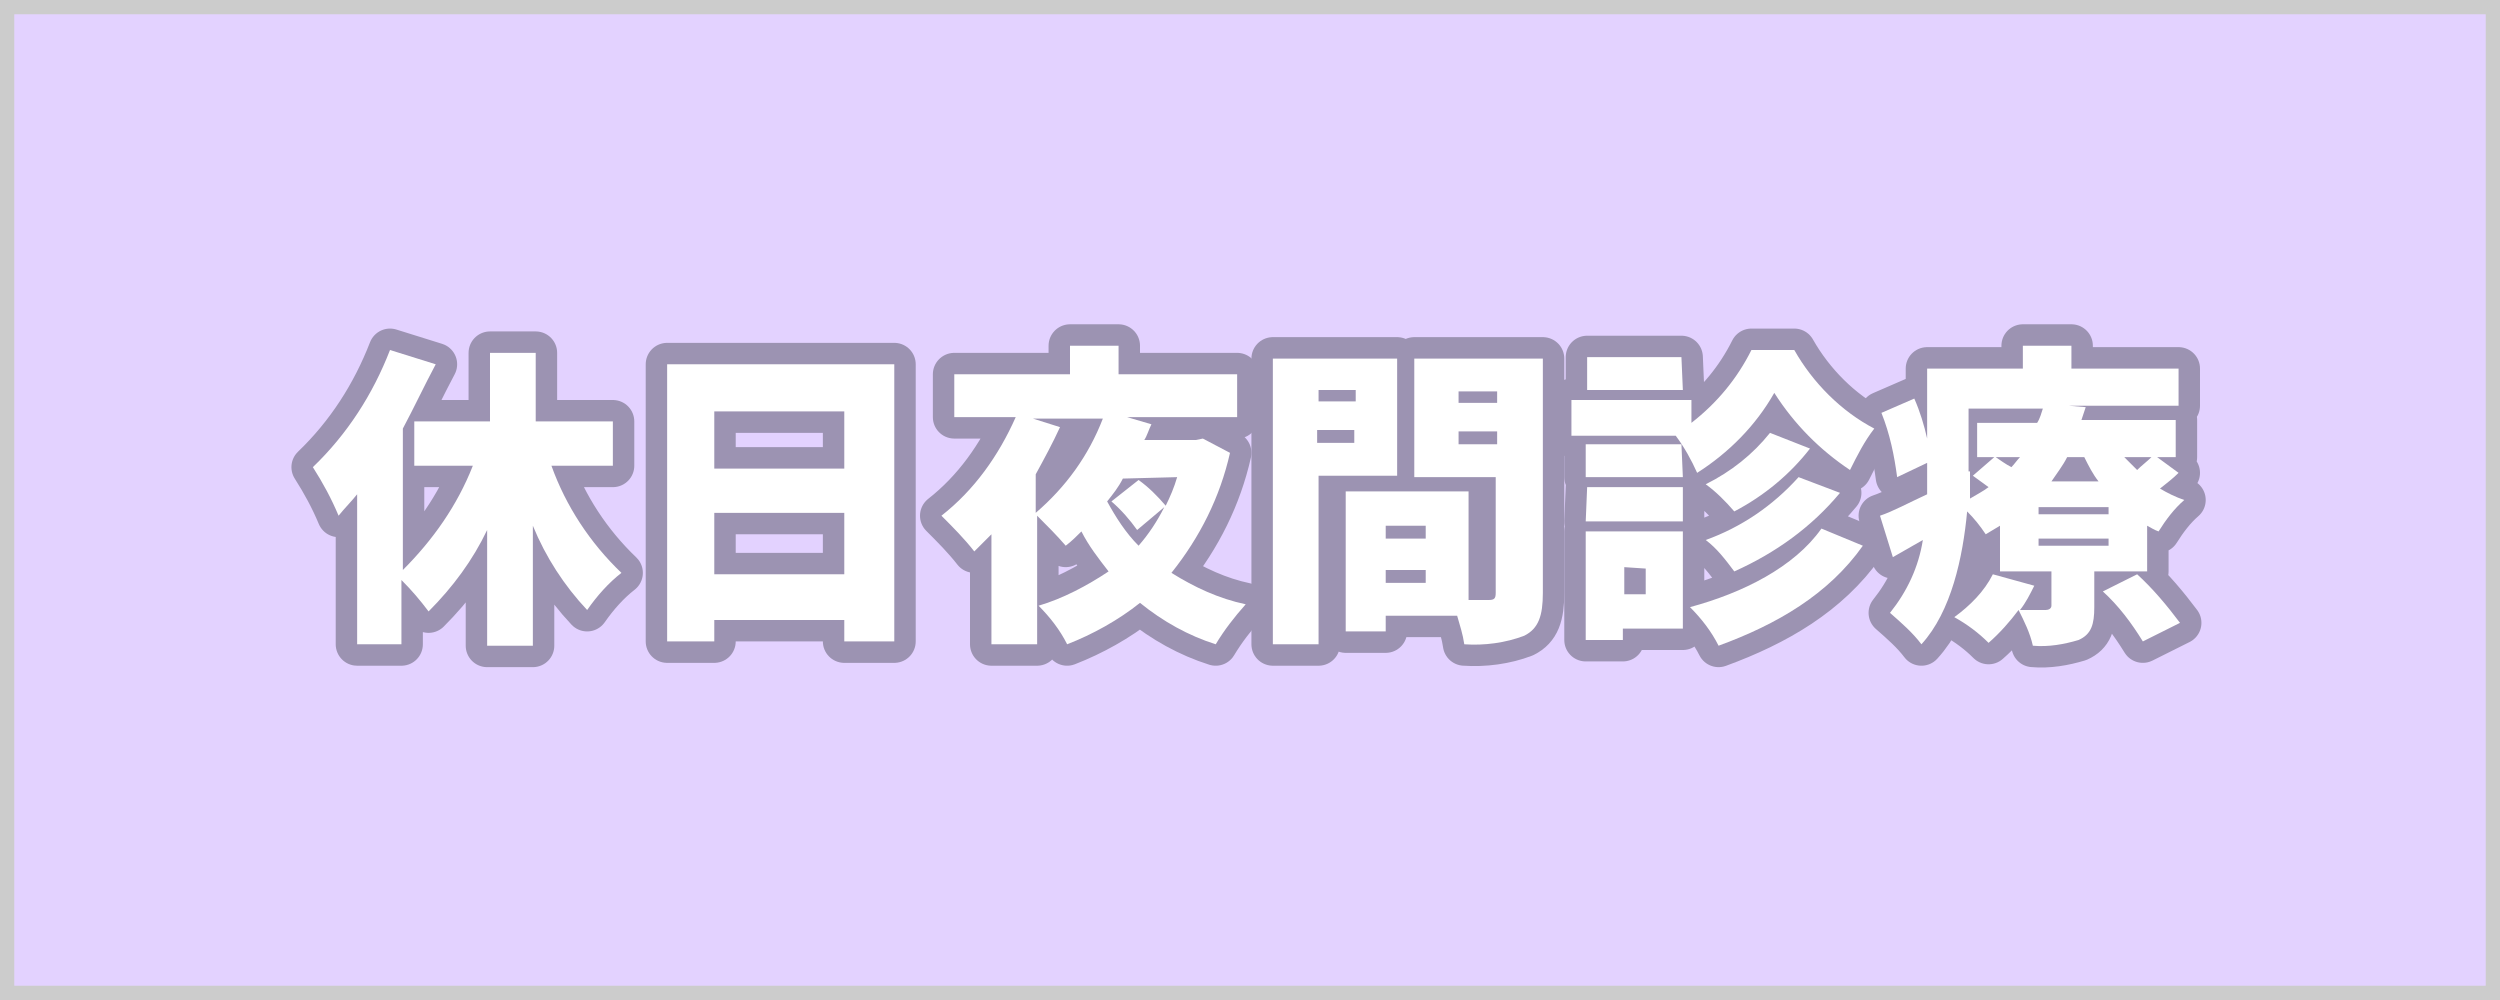 <?xml version="1.0" encoding="utf-8"?>
<!-- Generator: Adobe Illustrator 24.3.0, SVG Export Plug-In . SVG Version: 6.00 Build 0)  -->
<svg version="1.1" id="レイヤー_1" xmlns="http://www.w3.org/2000/svg" xmlns:xlink="http://www.w3.org/1999/xlink" x="0px"
	 y="0px" viewBox="0 0 175 70" style="enable-background:new 0 0 175 70;" xml:space="preserve">
<style type="text/css">
	.st0{fill:#CCCCCC;}
	.st1{fill:#E3D2FF;}
	.st2{fill:none;stroke:#9C93B2;stroke-width:3;stroke-linecap:round;stroke-linejoin:round;}
	.st3{fill:#FFFFFF;}
</style>
<rect class="st0" width="175" height="70"/>
<rect x="1" y="1" class="st1" width="173" height="68"/>
<g>
	<g>
		<path d="M38.6,32.6c1,2.8,2.7,5.4,4.9,7.5c-0.9,0.7-1.7,1.6-2.4,2.6c-1.6-1.7-2.9-3.7-3.8-5.9v8.4h-3.2v-8.1c-1,2.1-2.4,4-4.1,5.7
			c-0.6-0.8-1.2-1.5-1.9-2.2v4.5H25V34.6c-0.4,0.5-0.9,1-1.3,1.5c-0.5-1.2-1.1-2.3-1.8-3.4c2.4-2.3,4.2-5.1,5.4-8.2l3.2,1
			C29.7,27,29,28.5,28.2,30v9.9c2.1-2.1,3.8-4.5,4.9-7.3h-4.1v-3.1h5.3v-4.8h3.2v4.8h5.4v3.1L38.6,32.6z"/>
		<path d="M62.6,25.5v19.4h-3.5v-1.5H50v1.5h-3.3V25.5H62.6z M50,28.8v4h9.1v-4H50z M59.1,40.2v-4.3H50v4.3L59.1,40.2z"/>
		<path d="M86.1,31.7c-0.7,3.1-2.1,5.9-4.1,8.4c1.6,1,3.3,1.8,5.2,2.2c-0.8,0.9-1.5,1.8-2.1,2.8c-1.9-0.6-3.7-1.6-5.3-2.9
			c-1.5,1.2-3.3,2.2-5.1,2.9c-0.5-1-1.2-1.9-2-2.7c1.7-0.5,3.4-1.4,4.9-2.4c-0.7-0.9-1.4-1.8-1.9-2.8c-0.3,0.3-0.7,0.7-1.1,1
			c-0.6-0.7-1.3-1.4-2-2.1v9h-3.2v-7.7c-0.4,0.4-0.8,0.8-1.2,1.2c-0.7-0.9-1.5-1.7-2.3-2.5c2.3-1.8,4-4.2,5.2-6.9h-4.3v-3h8.1v-2
			h3.4v2h8.3v3h-7.7l1.7,0.5c-0.2,0.4-0.3,0.8-0.5,1.1h3.6l0.5-0.1L86.1,31.7z M72.5,35.9c2.1-1.8,3.7-4,4.7-6.6h-4.9l1.9,0.6
			c-0.5,1.1-1.1,2.2-1.7,3.3L72.5,35.9z M78.6,33.5c-0.3,0.6-0.7,1.1-1.1,1.6c0.6,1.1,1.3,2.2,2.2,3.1c0.7-0.8,1.3-1.7,1.8-2.7
			l-1.9,1.6c-0.5-0.7-1.1-1.4-1.8-2l1.9-1.5c0.7,0.5,1.3,1.1,1.9,1.8c0.3-0.6,0.6-1.3,0.8-2L78.6,33.5z"/>
		<path d="M92.3,33.3v11.8h-3.2V25.1h8.7v8.2H92.3z M92.3,27.3v0.8h2.6v-0.8H92.3z M94.8,31v-0.9h-2.6V31H94.8z M108,41.5
			c0,1.6-0.3,2.5-1.3,3c-1.3,0.5-2.8,0.7-4.2,0.6c-0.1-0.7-0.3-1.3-0.5-2h-5v1.1h-2.8v-9.8h8.6V42h1.4c0.4,0,0.5-0.1,0.5-0.5v-8.1
			H99v-8.3h9V41.5z M97,36.8v0.9h2.8v-0.9H97z M99.8,40.8v-0.9H97v0.9H99.8z M102.1,27.4v0.8h2.7v-0.8H102.1z M104.8,31.1v-0.9h-2.7
			v0.9H104.8z"/>
		<path d="M125.6,24.5c1.3,2.3,3.3,4.3,5.6,5.5c-0.7,0.9-1.2,1.9-1.7,2.9c-2.1-1.4-3.9-3.2-5.3-5.4c-1.3,2.3-3.2,4.2-5.4,5.6
			c-0.4-0.9-0.9-1.8-1.5-2.6H110V28h8.4v1.6c1.8-1.4,3.2-3.1,4.2-5.1H125.6z M117.8,44h-4.2v0.8H111v-7.6h6.8L117.8,44z M117.8,33.4
			H111v-2.3h6.7L117.8,33.4z M111.1,34.1h6.7v2.4H111L111.1,34.1z M117.8,27.3h-6.7V25h6.6L117.8,27.3z M113.7,39.7v1.9h1.5v-1.8
			L113.7,39.7z M130.4,38.2c-2.4,3.4-6,5.5-10.1,7c-0.5-1-1.2-1.9-2-2.7c3.7-1,7.3-2.8,9.2-5.5L130.4,38.2z M126.7,31.4
			c-1.4,1.8-3.2,3.3-5.3,4.4c-0.6-0.7-1.3-1.4-2-1.9c1.8-0.9,3.3-2.1,4.5-3.6L126.7,31.4z M128.8,34.5c-2,2.4-4.5,4.2-7.4,5.5
			c-0.6-0.8-1.2-1.6-2-2.2c2.5-0.9,4.7-2.4,6.5-4.4L128.8,34.5z"/>
		<path d="M152.5,33.1c-0.4,0.4-0.8,0.7-1.3,1.1c0.5,0.3,1.1,0.6,1.7,0.8c-0.7,0.6-1.3,1.4-1.8,2.2c-0.3-0.1-0.6-0.3-0.8-0.4V40
			h-3.7v2.5c0,1.2-0.2,1.9-1.1,2.3c-1,0.3-2.1,0.5-3.2,0.4c-0.2-0.9-0.6-1.7-1-2.5c-0.6,0.8-1.3,1.6-2.1,2.3
			c-0.7-0.7-1.5-1.3-2.4-1.8c1.1-0.8,2.1-1.8,2.7-3l2.9,0.8c-0.3,0.6-0.6,1.2-1,1.7c0.6,0,1.6,0,1.8,0s0.4-0.1,0.4-0.3V40H140v-3.2
			l-1,0.6c-0.4-0.6-0.8-1.1-1.3-1.6c-0.3,3.2-1.1,7-3.2,9.3c-0.6-0.8-1.4-1.5-2.2-2.2c1.2-1.5,2-3.2,2.3-5.1
			c-0.7,0.4-1.4,0.8-2.1,1.2l-0.9-2.9c0.9-0.3,2-0.9,3.3-1.5c0-0.6,0-1.2,0-1.7v-0.5l-2.1,1c-0.2-1.5-0.5-3-1.1-4.5l2.3-1
			c0.4,0.9,0.7,1.9,0.9,2.8v-4.9h6.7v-1.6h3.4v1.6h7.5v2.6h-7.7l1.2,0.1c-0.1,0.3-0.2,0.6-0.3,0.9h6.6V32H151L152.5,33.1z M137.9,33
			c0,0.6,0,1.2,0,1.9c0.5-0.3,0.9-0.5,1.3-0.8c-0.4-0.3-0.7-0.5-1.1-0.8l1.5-1.3h-1.2v-2.4h4.2c0.2-0.3,0.3-0.7,0.4-1h-5.2V33z
			 M139.7,32c0.3,0.2,0.7,0.5,1.1,0.7c0.2-0.2,0.4-0.5,0.6-0.7H139.7z M147.6,35.5h-4.9V36h4.9V35.5z M147.6,37.7h-4.9v0.5h4.9V37.7
			z M144.7,32c-0.3,0.6-0.7,1.1-1.1,1.7h3.3c-0.4-0.5-0.7-1.1-1-1.7H144.7z M149.6,40.2c1.1,1,2.1,2.2,3,3.4l-2.6,1.3
			c-0.8-1.3-1.7-2.5-2.8-3.5L149.6,40.2z M148.7,32c0.3,0.3,0.6,0.6,0.9,0.9c0.3-0.3,0.7-0.6,1-0.9L148.7,32z"/>
	</g>
	<g>
		<path class="st2" d="M38.6,32.6c1,2.8,2.7,5.4,4.9,7.5c-0.9,0.7-1.7,1.6-2.4,2.6c-1.6-1.7-2.9-3.7-3.8-5.9v8.4h-3.2v-8.1
			c-1,2.1-2.4,4-4.1,5.7c-0.6-0.8-1.2-1.5-1.9-2.2v4.5H25V34.6c-0.4,0.5-0.9,1-1.3,1.5c-0.5-1.2-1.1-2.3-1.8-3.4
			c2.4-2.3,4.2-5.1,5.4-8.2l3.2,1C29.7,27,29,28.5,28.2,30v9.9c2.1-2.1,3.8-4.5,4.9-7.3h-4.1v-3.1h5.3v-4.8h3.2v4.8h5.4v3.1
			L38.6,32.6z"/>
		<path class="st2" d="M62.6,25.5v19.4h-3.5v-1.5H50v1.5h-3.3V25.5H62.6z M50,28.8v4h9.1v-4H50z M59.1,40.2v-4.3H50v4.3L59.1,40.2z"
			/>
		<path class="st2" d="M86.1,31.7c-0.7,3.1-2.1,5.9-4.1,8.4c1.6,1,3.3,1.8,5.2,2.2c-0.8,0.9-1.5,1.8-2.1,2.8
			c-1.9-0.6-3.7-1.6-5.3-2.9c-1.5,1.2-3.3,2.2-5.1,2.9c-0.5-1-1.2-1.9-2-2.7c1.7-0.5,3.4-1.4,4.9-2.4c-0.7-0.9-1.4-1.8-1.9-2.8
			c-0.3,0.3-0.7,0.7-1.1,1c-0.6-0.7-1.3-1.4-2-2.1v9h-3.2v-7.7c-0.4,0.4-0.8,0.8-1.2,1.2c-0.7-0.9-1.5-1.7-2.3-2.5
			c2.3-1.8,4-4.2,5.2-6.9h-4.3v-3h8.1v-2h3.4v2h8.3v3h-7.7l1.7,0.5c-0.2,0.4-0.3,0.8-0.5,1.1h3.6l0.5-0.1L86.1,31.7z M72.5,35.9
			c2.1-1.8,3.7-4,4.7-6.6h-4.9l1.9,0.6c-0.5,1.1-1.1,2.2-1.7,3.3L72.5,35.9z M78.6,33.5c-0.3,0.6-0.7,1.1-1.1,1.6
			c0.6,1.1,1.3,2.2,2.2,3.1c0.7-0.8,1.3-1.7,1.8-2.7l-1.9,1.6c-0.5-0.7-1.1-1.4-1.8-2l1.9-1.5c0.7,0.5,1.3,1.1,1.9,1.8
			c0.3-0.6,0.6-1.3,0.8-2L78.6,33.5z"/>
		<path class="st2" d="M92.3,33.3v11.8h-3.2V25.1h8.7v8.2H92.3z M92.3,27.3v0.8h2.6v-0.8H92.3z M94.8,31v-0.9h-2.6V31H94.8z
			 M108,41.5c0,1.6-0.3,2.5-1.3,3c-1.3,0.5-2.8,0.7-4.2,0.6c-0.1-0.7-0.3-1.3-0.5-2h-5v1.1h-2.8v-9.8h8.6V42h1.4
			c0.4,0,0.5-0.1,0.5-0.5v-8.1H99v-8.3h9V41.5z M97,36.8v0.9h2.8v-0.9H97z M99.8,40.8v-0.9H97v0.9H99.8z M102.1,27.4v0.8h2.7v-0.8
			H102.1z M104.8,31.1v-0.9h-2.7v0.9H104.8z"/>
		<path class="st2" d="M125.6,24.5c1.3,2.3,3.3,4.3,5.6,5.5c-0.7,0.9-1.2,1.9-1.7,2.9c-2.1-1.4-3.9-3.2-5.3-5.4
			c-1.3,2.3-3.2,4.2-5.4,5.6c-0.4-0.9-0.9-1.8-1.5-2.6H110V28h8.4v1.6c1.8-1.4,3.2-3.1,4.2-5.1H125.6z M117.8,44h-4.2v0.8H111v-7.6
			h6.8L117.8,44z M117.8,33.4H111v-2.3h6.7L117.8,33.4z M111.1,34.1h6.7v2.4H111L111.1,34.1z M117.8,27.3h-6.7V25h6.6L117.8,27.3z
			 M113.7,39.7v1.9h1.5v-1.8L113.7,39.7z M130.4,38.2c-2.4,3.4-6,5.5-10.1,7c-0.5-1-1.2-1.9-2-2.7c3.7-1,7.3-2.8,9.2-5.5L130.4,38.2
			z M126.7,31.4c-1.4,1.8-3.2,3.3-5.3,4.4c-0.6-0.7-1.3-1.4-2-1.9c1.8-0.9,3.3-2.1,4.5-3.6L126.7,31.4z M128.8,34.5
			c-2,2.4-4.5,4.2-7.4,5.5c-0.6-0.8-1.2-1.6-2-2.2c2.5-0.9,4.7-2.4,6.5-4.4L128.8,34.5z"/>
		<path class="st2" d="M152.5,33.1c-0.4,0.4-0.8,0.7-1.3,1.1c0.5,0.3,1.1,0.6,1.7,0.8c-0.7,0.6-1.3,1.4-1.8,2.2
			c-0.3-0.1-0.6-0.3-0.8-0.4V40h-3.7v2.5c0,1.2-0.2,1.9-1.1,2.3c-1,0.3-2.1,0.5-3.2,0.4c-0.2-0.9-0.6-1.7-1-2.5
			c-0.6,0.8-1.3,1.6-2.1,2.3c-0.7-0.7-1.5-1.3-2.4-1.8c1.1-0.8,2.1-1.8,2.7-3l2.9,0.8c-0.3,0.6-0.6,1.2-1,1.7c0.6,0,1.6,0,1.8,0
			s0.4-0.1,0.4-0.3V40H140v-3.2l-1,0.6c-0.4-0.6-0.8-1.1-1.3-1.6c-0.3,3.2-1.1,7-3.2,9.3c-0.6-0.8-1.4-1.5-2.2-2.2
			c1.2-1.5,2-3.2,2.3-5.1c-0.7,0.4-1.4,0.8-2.1,1.2l-0.9-2.9c0.9-0.3,2-0.9,3.3-1.5c0-0.6,0-1.2,0-1.7v-0.5l-2.1,1
			c-0.2-1.5-0.5-3-1.1-4.5l2.3-1c0.4,0.9,0.7,1.9,0.9,2.8v-4.9h6.7v-1.6h3.4v1.6h7.5v2.6h-7.7l1.2,0.1c-0.1,0.3-0.2,0.6-0.3,0.9h6.6
			V32H151L152.5,33.1z M137.9,33c0,0.6,0,1.2,0,1.9c0.5-0.3,0.9-0.5,1.3-0.8c-0.4-0.3-0.7-0.5-1.1-0.8l1.5-1.3h-1.2v-2.4h4.2
			c0.2-0.3,0.3-0.7,0.4-1h-5.2V33z M139.7,32c0.3,0.2,0.7,0.5,1.1,0.7c0.2-0.2,0.4-0.5,0.6-0.7H139.7z M147.6,35.5h-4.9V36h4.9V35.5
			z M147.6,37.7h-4.9v0.5h4.9V37.7z M144.7,32c-0.3,0.6-0.7,1.1-1.1,1.7h3.3c-0.4-0.5-0.7-1.1-1-1.7H144.7z M149.6,40.2
			c1.1,1,2.1,2.2,3,3.4l-2.6,1.3c-0.8-1.3-1.7-2.5-2.8-3.5L149.6,40.2z M148.7,32c0.3,0.3,0.6,0.6,0.9,0.9c0.3-0.3,0.7-0.6,1-0.9
			L148.7,32z"/>
	</g>
	<g>
		<path class="st3" d="M38.6,32.6c1,2.8,2.7,5.4,4.9,7.5c-0.9,0.7-1.7,1.6-2.4,2.6c-1.6-1.7-2.9-3.7-3.8-5.9v8.4h-3.2v-8.1
			c-1,2.1-2.4,4-4.1,5.7c-0.6-0.8-1.2-1.5-1.9-2.2v4.5H25V34.6c-0.4,0.5-0.9,1-1.3,1.5c-0.5-1.2-1.1-2.3-1.8-3.4
			c2.4-2.3,4.2-5.1,5.4-8.2l3.2,1C29.7,27,29,28.5,28.2,30v9.9c2.1-2.1,3.8-4.5,4.9-7.3h-4.1v-3.1h5.3v-4.8h3.2v4.8h5.4v3.1
			L38.6,32.6z"/>
		<path class="st3" d="M62.6,25.5v19.4h-3.5v-1.5H50v1.5h-3.3V25.5H62.6z M50,28.8v4h9.1v-4H50z M59.1,40.2v-4.3H50v4.3L59.1,40.2z"
			/>
		<path class="st3" d="M86.1,31.7c-0.7,3.1-2.1,5.9-4.1,8.4c1.6,1,3.3,1.8,5.2,2.2c-0.8,0.9-1.5,1.8-2.1,2.8
			c-1.9-0.6-3.7-1.6-5.3-2.9c-1.5,1.2-3.3,2.2-5.1,2.9c-0.5-1-1.2-1.9-2-2.7c1.7-0.5,3.4-1.4,4.9-2.4c-0.7-0.9-1.4-1.8-1.9-2.8
			c-0.3,0.3-0.7,0.7-1.1,1c-0.6-0.7-1.3-1.4-2-2.1v9h-3.2v-7.7c-0.4,0.4-0.8,0.8-1.2,1.2c-0.7-0.9-1.5-1.7-2.3-2.5
			c2.3-1.8,4-4.2,5.2-6.9h-4.3v-3h8.1v-2h3.4v2h8.3v3h-7.7l1.7,0.5c-0.2,0.4-0.3,0.8-0.5,1.1h3.6l0.5-0.1L86.1,31.7z M72.5,35.9
			c2.1-1.8,3.7-4,4.7-6.6h-4.9l1.9,0.6c-0.5,1.1-1.1,2.2-1.7,3.3L72.5,35.9z M78.6,33.5c-0.3,0.6-0.7,1.1-1.1,1.6
			c0.6,1.1,1.3,2.2,2.2,3.1c0.7-0.8,1.3-1.7,1.8-2.7l-1.9,1.6c-0.5-0.7-1.1-1.4-1.8-2l1.9-1.5c0.7,0.5,1.3,1.1,1.9,1.8
			c0.3-0.6,0.6-1.3,0.8-2L78.6,33.5z"/>
		<path class="st3" d="M92.3,33.3v11.8h-3.2V25.1h8.7v8.2H92.3z M92.3,27.3v0.8h2.6v-0.8H92.3z M94.8,31v-0.9h-2.6V31H94.8z
			 M108,41.5c0,1.6-0.3,2.5-1.3,3c-1.3,0.5-2.8,0.7-4.2,0.6c-0.1-0.7-0.3-1.3-0.5-2h-5v1.1h-2.8v-9.8h8.6V42h1.4
			c0.4,0,0.5-0.1,0.5-0.5v-8.1H99v-8.3h9V41.5z M97,36.8v0.9h2.8v-0.9H97z M99.8,40.8v-0.9H97v0.9H99.8z M102.1,27.4v0.8h2.7v-0.8
			H102.1z M104.8,31.1v-0.9h-2.7v0.9H104.8z"/>
		<path class="st3" d="M125.6,24.5c1.3,2.3,3.3,4.3,5.6,5.5c-0.7,0.9-1.2,1.9-1.7,2.9c-2.1-1.4-3.9-3.2-5.3-5.4
			c-1.3,2.3-3.2,4.2-5.4,5.6c-0.4-0.9-0.9-1.8-1.5-2.6H110V28h8.4v1.6c1.8-1.4,3.2-3.1,4.2-5.1H125.6z M117.8,44h-4.2v0.8H111v-7.6
			h6.8L117.8,44z M117.8,33.4H111v-2.3h6.7L117.8,33.4z M111.1,34.1h6.7v2.4H111L111.1,34.1z M117.8,27.3h-6.7V25h6.6L117.8,27.3z
			 M113.7,39.7v1.9h1.5v-1.8L113.7,39.7z M130.4,38.2c-2.4,3.4-6,5.5-10.1,7c-0.5-1-1.2-1.9-2-2.7c3.7-1,7.3-2.8,9.2-5.5L130.4,38.2
			z M126.7,31.4c-1.4,1.8-3.2,3.3-5.3,4.4c-0.6-0.7-1.3-1.4-2-1.9c1.8-0.9,3.3-2.1,4.5-3.6L126.7,31.4z M128.8,34.5
			c-2,2.4-4.5,4.2-7.4,5.5c-0.6-0.8-1.2-1.6-2-2.2c2.5-0.9,4.7-2.4,6.5-4.4L128.8,34.5z"/>
		<path class="st3" d="M152.5,33.1c-0.4,0.4-0.8,0.7-1.3,1.1c0.5,0.3,1.1,0.6,1.7,0.8c-0.7,0.6-1.3,1.4-1.8,2.2
			c-0.3-0.1-0.6-0.3-0.8-0.4V40h-3.7v2.5c0,1.2-0.2,1.9-1.1,2.3c-1,0.3-2.1,0.5-3.2,0.4c-0.2-0.9-0.6-1.7-1-2.5
			c-0.6,0.8-1.3,1.6-2.1,2.3c-0.7-0.7-1.5-1.3-2.4-1.8c1.1-0.8,2.1-1.8,2.7-3l2.9,0.8c-0.3,0.6-0.6,1.2-1,1.7c0.6,0,1.6,0,1.8,0
			s0.4-0.1,0.4-0.3V40H140v-3.2l-1,0.6c-0.4-0.6-0.8-1.1-1.3-1.6c-0.3,3.2-1.1,7-3.2,9.3c-0.6-0.8-1.4-1.5-2.2-2.2
			c1.2-1.5,2-3.2,2.3-5.1c-0.7,0.4-1.4,0.8-2.1,1.2l-0.9-2.9c0.9-0.3,2-0.9,3.3-1.5c0-0.6,0-1.2,0-1.7v-0.5l-2.1,1
			c-0.2-1.5-0.5-3-1.1-4.5l2.3-1c0.4,0.9,0.7,1.9,0.9,2.8v-4.9h6.7v-1.6h3.4v1.6h7.5v2.6h-7.7l1.2,0.1c-0.1,0.3-0.2,0.6-0.3,0.9h6.6
			V32H151L152.5,33.1z M137.9,33c0,0.6,0,1.2,0,1.9c0.5-0.3,0.9-0.5,1.3-0.8c-0.4-0.3-0.7-0.5-1.1-0.8l1.5-1.3h-1.2v-2.4h4.2
			c0.2-0.3,0.3-0.7,0.4-1h-5.2V33z M139.7,32c0.3,0.2,0.7,0.5,1.1,0.7c0.2-0.2,0.4-0.5,0.6-0.7H139.7z M147.6,35.5h-4.9V36h4.9V35.5
			z M147.6,37.7h-4.9v0.5h4.9V37.7z M144.7,32c-0.3,0.6-0.7,1.1-1.1,1.7h3.3c-0.4-0.5-0.7-1.1-1-1.7H144.7z M149.6,40.2
			c1.1,1,2.1,2.2,3,3.4l-2.6,1.3c-0.8-1.3-1.7-2.5-2.8-3.5L149.6,40.2z M148.7,32c0.3,0.3,0.6,0.6,0.9,0.9c0.3-0.3,0.7-0.6,1-0.9
			L148.7,32z"/>
	</g>
</g>
</svg>
